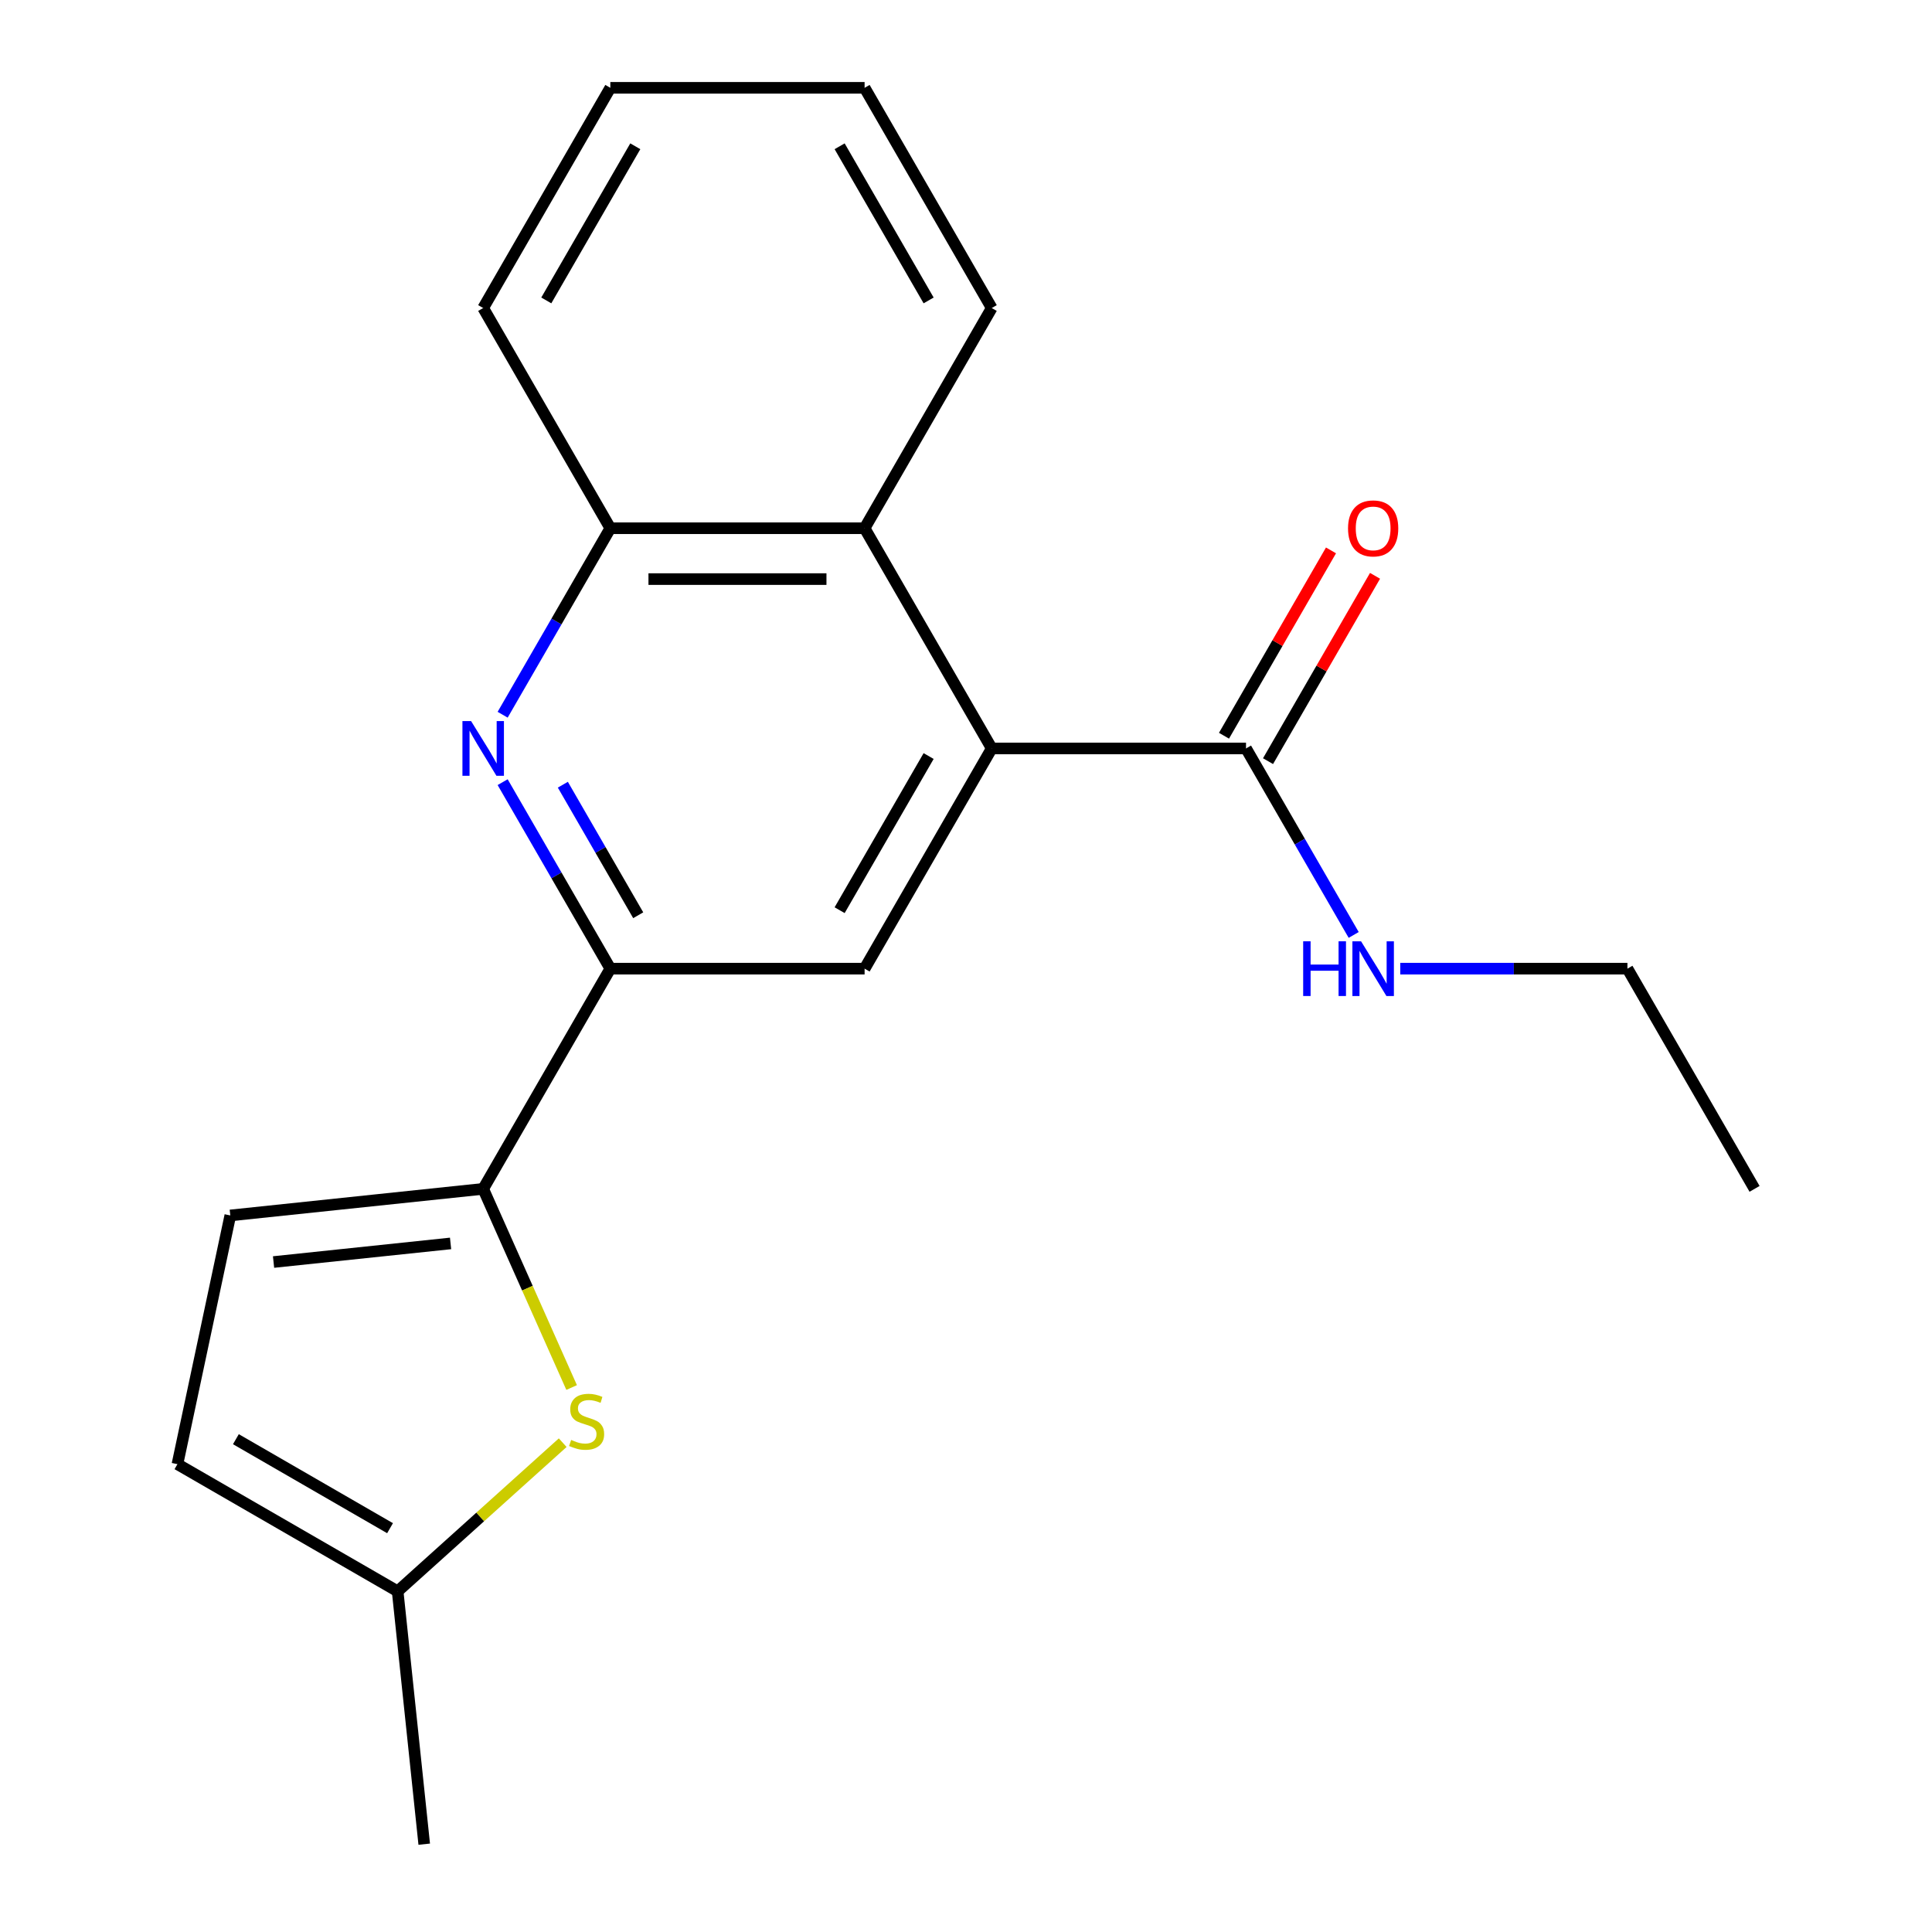 <?xml version='1.0' encoding='iso-8859-1'?>
<svg version='1.1' baseProfile='full'
              xmlns='http://www.w3.org/2000/svg'
                      xmlns:rdkit='http://www.rdkit.org/xml'
                      xmlns:xlink='http://www.w3.org/1999/xlink'
                  xml:space='preserve'
width='1000px' height='1000px' viewBox='0 0 1000 1000'>
<!-- END OF HEADER -->
<rect style='opacity:1.0;fill:#FFFFFF;stroke:none' width='1000' height='1000' x='0' y='0'> </rect>
<path class='bond-4' d='M 513.321,387.394 L 447.515,501.374' style='fill:none;fill-rule:evenodd;stroke:#000000;stroke-width:6px;stroke-linecap:butt;stroke-linejoin:miter;stroke-opacity:1' />
<path class='bond-4' d='M 480.654,391.33 L 434.59,471.116' style='fill:none;fill-rule:evenodd;stroke:#000000;stroke-width:6px;stroke-linecap:butt;stroke-linejoin:miter;stroke-opacity:1' />
<path class='bond-5' d='M 513.321,387.394 L 644.934,387.394' style='fill:none;fill-rule:evenodd;stroke:#000000;stroke-width:6px;stroke-linecap:butt;stroke-linejoin:miter;stroke-opacity:1' />
<path class='bond-6' d='M 513.321,387.394 L 447.515,273.414' style='fill:none;fill-rule:evenodd;stroke:#000000;stroke-width:6px;stroke-linecap:butt;stroke-linejoin:miter;stroke-opacity:1' />
<path class='bond-0' d='M 250.096,615.354 L 315.903,501.374' style='fill:none;fill-rule:evenodd;stroke:#000000;stroke-width:6px;stroke-linecap:butt;stroke-linejoin:miter;stroke-opacity:1' />
<path class='bond-3' d='M 250.096,615.354 L 272.986,666.766' style='fill:none;fill-rule:evenodd;stroke:#000000;stroke-width:6px;stroke-linecap:butt;stroke-linejoin:miter;stroke-opacity:1' />
<path class='bond-3' d='M 272.986,666.766 L 295.876,718.178' style='fill:none;fill-rule:evenodd;stroke:#CCCC00;stroke-width:6px;stroke-linecap:butt;stroke-linejoin:miter;stroke-opacity:1' />
<path class='bond-8' d='M 250.096,615.354 L 119.205,629.111' style='fill:none;fill-rule:evenodd;stroke:#000000;stroke-width:6px;stroke-linecap:butt;stroke-linejoin:miter;stroke-opacity:1' />
<path class='bond-8' d='M 233.214,643.596 L 141.59,653.226' style='fill:none;fill-rule:evenodd;stroke:#000000;stroke-width:6px;stroke-linecap:butt;stroke-linejoin:miter;stroke-opacity:1' />
<path class='bond-1' d='M 260.171,369.944 L 288.037,321.679' style='fill:none;fill-rule:evenodd;stroke:#0000FF;stroke-width:6px;stroke-linecap:butt;stroke-linejoin:miter;stroke-opacity:1' />
<path class='bond-1' d='M 288.037,321.679 L 315.903,273.414' style='fill:none;fill-rule:evenodd;stroke:#000000;stroke-width:6px;stroke-linecap:butt;stroke-linejoin:miter;stroke-opacity:1' />
<path class='bond-20' d='M 260.171,404.844 L 288.037,453.109' style='fill:none;fill-rule:evenodd;stroke:#0000FF;stroke-width:6px;stroke-linecap:butt;stroke-linejoin:miter;stroke-opacity:1' />
<path class='bond-20' d='M 288.037,453.109 L 315.903,501.374' style='fill:none;fill-rule:evenodd;stroke:#000000;stroke-width:6px;stroke-linecap:butt;stroke-linejoin:miter;stroke-opacity:1' />
<path class='bond-20' d='M 291.327,406.163 L 310.833,439.948' style='fill:none;fill-rule:evenodd;stroke:#0000FF;stroke-width:6px;stroke-linecap:butt;stroke-linejoin:miter;stroke-opacity:1' />
<path class='bond-20' d='M 310.833,439.948 L 330.339,473.733' style='fill:none;fill-rule:evenodd;stroke:#000000;stroke-width:6px;stroke-linecap:butt;stroke-linejoin:miter;stroke-opacity:1' />
<path class='bond-2' d='M 315.903,501.374 L 447.515,501.374' style='fill:none;fill-rule:evenodd;stroke:#000000;stroke-width:6px;stroke-linecap:butt;stroke-linejoin:miter;stroke-opacity:1' />
<path class='bond-9' d='M 291.258,746.726 L 248.539,785.19' style='fill:none;fill-rule:evenodd;stroke:#CCCC00;stroke-width:6px;stroke-linecap:butt;stroke-linejoin:miter;stroke-opacity:1' />
<path class='bond-9' d='M 248.539,785.19 L 205.821,823.654' style='fill:none;fill-rule:evenodd;stroke:#000000;stroke-width:6px;stroke-linecap:butt;stroke-linejoin:miter;stroke-opacity:1' />
<path class='bond-11' d='M 656.332,393.975 L 684.024,346.01' style='fill:none;fill-rule:evenodd;stroke:#000000;stroke-width:6px;stroke-linecap:butt;stroke-linejoin:miter;stroke-opacity:1' />
<path class='bond-11' d='M 684.024,346.01 L 711.717,298.045' style='fill:none;fill-rule:evenodd;stroke:#FF0000;stroke-width:6px;stroke-linecap:butt;stroke-linejoin:miter;stroke-opacity:1' />
<path class='bond-11' d='M 633.536,380.813 L 661.228,332.849' style='fill:none;fill-rule:evenodd;stroke:#000000;stroke-width:6px;stroke-linecap:butt;stroke-linejoin:miter;stroke-opacity:1' />
<path class='bond-11' d='M 661.228,332.849 L 688.921,284.884' style='fill:none;fill-rule:evenodd;stroke:#FF0000;stroke-width:6px;stroke-linecap:butt;stroke-linejoin:miter;stroke-opacity:1' />
<path class='bond-12' d='M 644.934,387.394 L 672.8,435.659' style='fill:none;fill-rule:evenodd;stroke:#000000;stroke-width:6px;stroke-linecap:butt;stroke-linejoin:miter;stroke-opacity:1' />
<path class='bond-12' d='M 672.8,435.659 L 700.665,483.924' style='fill:none;fill-rule:evenodd;stroke:#0000FF;stroke-width:6px;stroke-linecap:butt;stroke-linejoin:miter;stroke-opacity:1' />
<path class='bond-7' d='M 447.515,273.414 L 315.903,273.414' style='fill:none;fill-rule:evenodd;stroke:#000000;stroke-width:6px;stroke-linecap:butt;stroke-linejoin:miter;stroke-opacity:1' />
<path class='bond-7' d='M 427.773,299.737 L 335.644,299.737' style='fill:none;fill-rule:evenodd;stroke:#000000;stroke-width:6px;stroke-linecap:butt;stroke-linejoin:miter;stroke-opacity:1' />
<path class='bond-13' d='M 447.515,273.414 L 513.321,159.434' style='fill:none;fill-rule:evenodd;stroke:#000000;stroke-width:6px;stroke-linecap:butt;stroke-linejoin:miter;stroke-opacity:1' />
<path class='bond-14' d='M 315.903,273.414 L 250.096,159.434' style='fill:none;fill-rule:evenodd;stroke:#000000;stroke-width:6px;stroke-linecap:butt;stroke-linejoin:miter;stroke-opacity:1' />
<path class='bond-10' d='M 119.205,629.111 L 91.841,757.848' style='fill:none;fill-rule:evenodd;stroke:#000000;stroke-width:6px;stroke-linecap:butt;stroke-linejoin:miter;stroke-opacity:1' />
<path class='bond-15' d='M 205.821,823.654 L 219.578,954.545' style='fill:none;fill-rule:evenodd;stroke:#000000;stroke-width:6px;stroke-linecap:butt;stroke-linejoin:miter;stroke-opacity:1' />
<path class='bond-22' d='M 205.821,823.654 L 91.841,757.848' style='fill:none;fill-rule:evenodd;stroke:#000000;stroke-width:6px;stroke-linecap:butt;stroke-linejoin:miter;stroke-opacity:1' />
<path class='bond-22' d='M 201.885,790.987 L 122.099,744.923' style='fill:none;fill-rule:evenodd;stroke:#000000;stroke-width:6px;stroke-linecap:butt;stroke-linejoin:miter;stroke-opacity:1' />
<path class='bond-16' d='M 724.771,501.374 L 783.562,501.374' style='fill:none;fill-rule:evenodd;stroke:#0000FF;stroke-width:6px;stroke-linecap:butt;stroke-linejoin:miter;stroke-opacity:1' />
<path class='bond-16' d='M 783.562,501.374 L 842.353,501.374' style='fill:none;fill-rule:evenodd;stroke:#000000;stroke-width:6px;stroke-linecap:butt;stroke-linejoin:miter;stroke-opacity:1' />
<path class='bond-18' d='M 513.321,159.434 L 447.515,45.455' style='fill:none;fill-rule:evenodd;stroke:#000000;stroke-width:6px;stroke-linecap:butt;stroke-linejoin:miter;stroke-opacity:1' />
<path class='bond-18' d='M 480.654,155.499 L 434.59,75.713' style='fill:none;fill-rule:evenodd;stroke:#000000;stroke-width:6px;stroke-linecap:butt;stroke-linejoin:miter;stroke-opacity:1' />
<path class='bond-21' d='M 250.096,159.434 L 315.903,45.455' style='fill:none;fill-rule:evenodd;stroke:#000000;stroke-width:6px;stroke-linecap:butt;stroke-linejoin:miter;stroke-opacity:1' />
<path class='bond-21' d='M 282.763,155.499 L 328.828,75.713' style='fill:none;fill-rule:evenodd;stroke:#000000;stroke-width:6px;stroke-linecap:butt;stroke-linejoin:miter;stroke-opacity:1' />
<path class='bond-17' d='M 842.353,501.374 L 908.159,615.354' style='fill:none;fill-rule:evenodd;stroke:#000000;stroke-width:6px;stroke-linecap:butt;stroke-linejoin:miter;stroke-opacity:1' />
<path class='bond-19' d='M 447.515,45.455 L 315.903,45.455' style='fill:none;fill-rule:evenodd;stroke:#000000;stroke-width:6px;stroke-linecap:butt;stroke-linejoin:miter;stroke-opacity:1' />
<path  class='atom-2' d='M 243.836 373.234
L 253.116 388.234
Q 254.036 389.714, 255.516 392.394
Q 256.996 395.074, 257.076 395.234
L 257.076 373.234
L 260.836 373.234
L 260.836 401.554
L 256.956 401.554
L 246.996 385.154
Q 245.836 383.234, 244.596 381.034
Q 243.396 378.834, 243.036 378.154
L 243.036 401.554
L 239.356 401.554
L 239.356 373.234
L 243.836 373.234
' fill='#0000FF'/>
<path  class='atom-4' d='M 295.628 745.308
Q 295.948 745.428, 297.268 745.988
Q 298.588 746.548, 300.028 746.908
Q 301.508 747.228, 302.948 747.228
Q 305.628 747.228, 307.188 745.948
Q 308.748 744.628, 308.748 742.348
Q 308.748 740.788, 307.948 739.828
Q 307.188 738.868, 305.988 738.348
Q 304.788 737.828, 302.788 737.228
Q 300.268 736.468, 298.748 735.748
Q 297.268 735.028, 296.188 733.508
Q 295.148 731.988, 295.148 729.428
Q 295.148 725.868, 297.548 723.668
Q 299.988 721.468, 304.788 721.468
Q 308.068 721.468, 311.788 723.028
L 310.868 726.108
Q 307.468 724.708, 304.908 724.708
Q 302.148 724.708, 300.628 725.868
Q 299.108 726.988, 299.148 728.948
Q 299.148 730.468, 299.908 731.388
Q 300.708 732.308, 301.828 732.828
Q 302.988 733.348, 304.908 733.948
Q 307.468 734.748, 308.988 735.548
Q 310.508 736.348, 311.588 737.988
Q 312.708 739.588, 312.708 742.348
Q 312.708 746.268, 310.068 748.388
Q 307.468 750.468, 303.108 750.468
Q 300.588 750.468, 298.668 749.908
Q 296.788 749.388, 294.548 748.468
L 295.628 745.308
' fill='#CCCC00'/>
<path  class='atom-12' d='M 697.74 273.494
Q 697.74 266.694, 701.1 262.894
Q 704.46 259.094, 710.74 259.094
Q 717.02 259.094, 720.38 262.894
Q 723.74 266.694, 723.74 273.494
Q 723.74 280.374, 720.34 284.294
Q 716.94 288.174, 710.74 288.174
Q 704.5 288.174, 701.1 284.294
Q 697.74 280.414, 697.74 273.494
M 710.74 284.974
Q 715.06 284.974, 717.38 282.094
Q 719.74 279.174, 719.74 273.494
Q 719.74 267.934, 717.38 265.134
Q 715.06 262.294, 710.74 262.294
Q 706.42 262.294, 704.06 265.094
Q 701.74 267.894, 701.74 273.494
Q 701.74 279.214, 704.06 282.094
Q 706.42 284.974, 710.74 284.974
' fill='#FF0000'/>
<path  class='atom-13' d='M 674.52 487.214
L 678.36 487.214
L 678.36 499.254
L 692.84 499.254
L 692.84 487.214
L 696.68 487.214
L 696.68 515.534
L 692.84 515.534
L 692.84 502.454
L 678.36 502.454
L 678.36 515.534
L 674.52 515.534
L 674.52 487.214
' fill='#0000FF'/>
<path  class='atom-13' d='M 704.48 487.214
L 713.76 502.214
Q 714.68 503.694, 716.16 506.374
Q 717.64 509.054, 717.72 509.214
L 717.72 487.214
L 721.48 487.214
L 721.48 515.534
L 717.6 515.534
L 707.64 499.134
Q 706.48 497.214, 705.24 495.014
Q 704.04 492.814, 703.68 492.134
L 703.68 515.534
L 700 515.534
L 700 487.214
L 704.48 487.214
' fill='#0000FF'/>
</svg>
